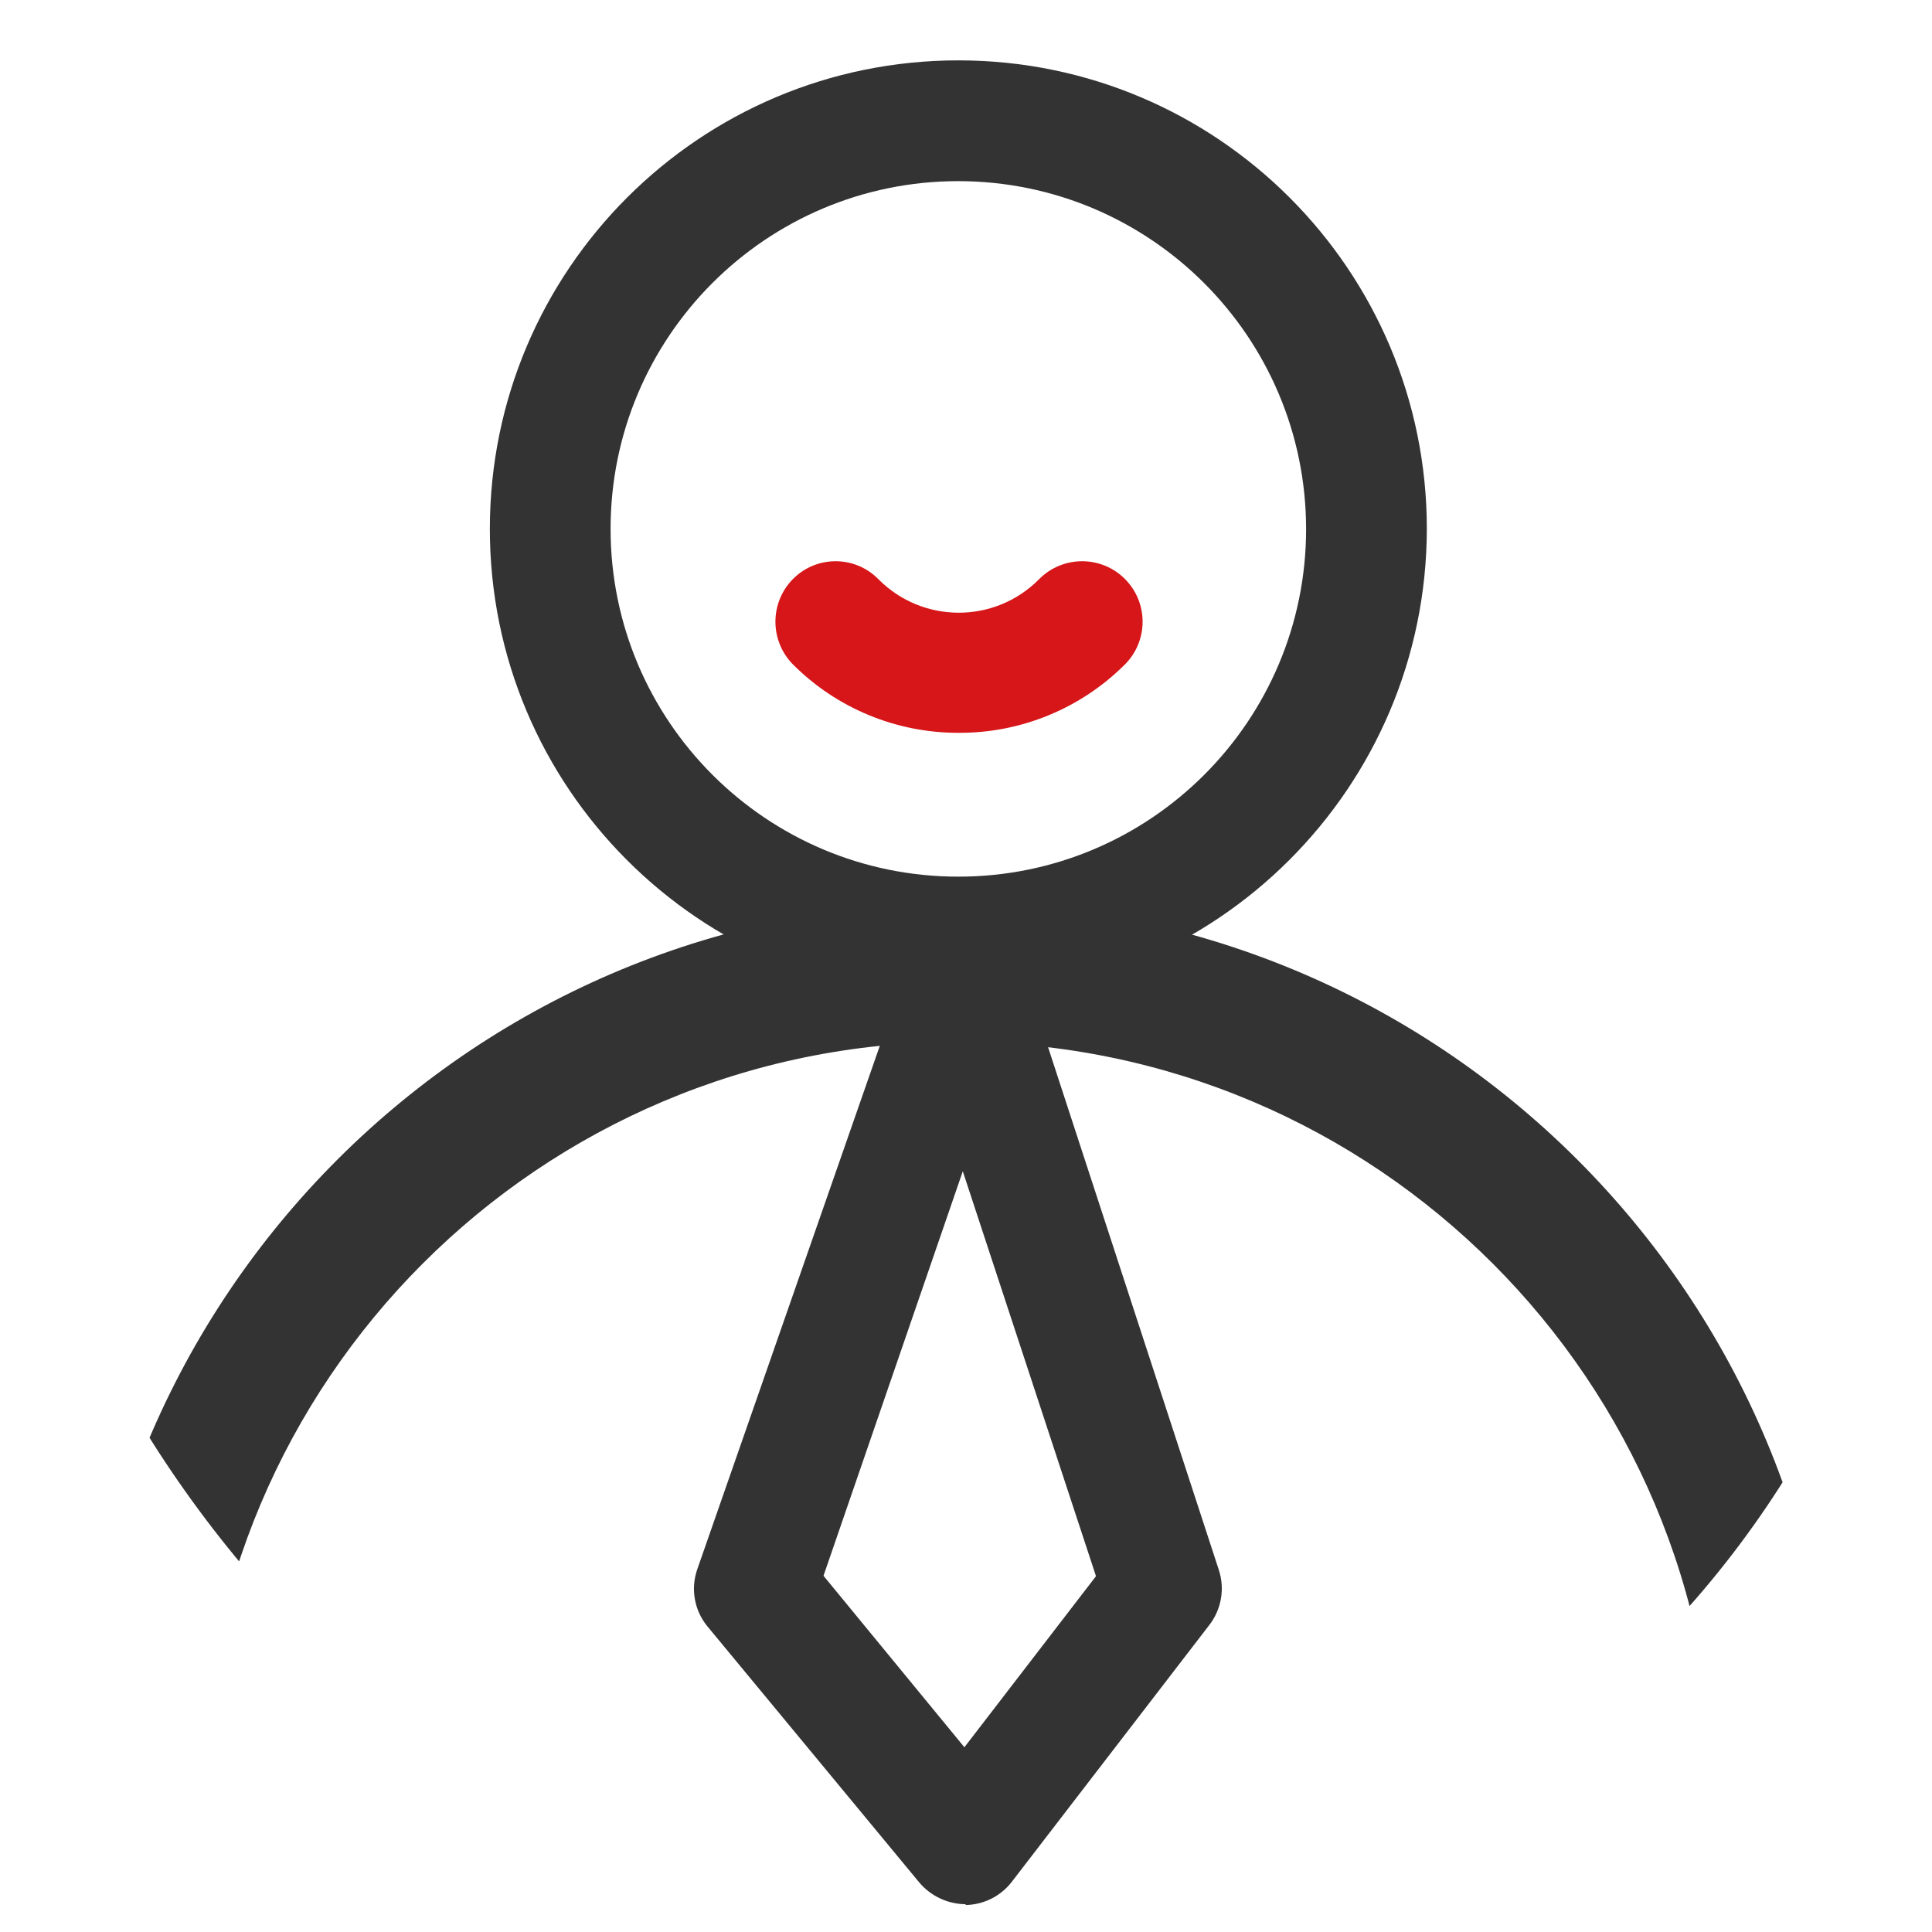 <svg xmlns="http://www.w3.org/2000/svg" xmlns:xlink="http://www.w3.org/1999/xlink" fill="none" version="1.1" width="53" height="53" viewBox="0 0 53 53"><defs><clipPath id="master_svg0_187_1694"><rect x="0" y="0" width="53" height="53" rx="26.5"/></clipPath></defs><g clip-path="url(#master_svg0_187_1694)"><g><path d="M26.279,27.361C19.182,27.355,13.433,21.598,13.438,14.501C13.442,7.405,19.197,1.654,26.294,1.656C33.391,1.658,39.142,7.412,39.142,14.509C39.13,21.606,33.377,27.355,26.279,27.361ZM26.279,4.969C21.012,4.975,16.746,9.249,16.75,14.516C16.754,19.783,21.026,24.051,26.294,24.049C31.561,24.047,35.83,19.776,35.83,14.509C35.824,9.238,31.549,4.969,26.279,4.969Z" fill="#333333" fill-opacity="1"/></g><g><path d="M48.683,51.001C47.768,51.001,47.026,50.26,47.026,49.345C47.032,37.88,37.739,28.582,26.274,28.582C14.808,28.582,5.515,37.88,5.521,49.345C5.521,50.26,4.779,51.001,3.865,51.001C2.95,51.001,2.208,50.26,2.208,49.345C1.919,35.859,12.773,24.77,26.263,24.77C39.752,24.77,50.606,35.859,50.317,49.345C50.317,50.251,49.589,50.989,48.683,51.001Z" fill="#333333" fill-opacity="1"/></g><g><path d="M26.5,52.238C26.006,52.237,25.537,52.019,25.219,51.642L19.4,44.608C19.048,44.175,18.944,43.591,19.124,43.062L24.899,26.5C25.136,25.838,25.764,25.396,26.467,25.396C27.166,25.401,27.787,25.842,28.024,26.5L33.434,43.062C33.607,43.583,33.507,44.155,33.169,44.586L27.759,51.62C27.453,52.019,26.98,52.255,26.478,52.26L26.5,52.238ZM22.591,43.228L26.456,47.932L30.066,43.239L26.412,32.131L22.591,43.228Z" fill="#333333" fill-opacity="1"/></g><g><path d="M21.752,15.885C21.112,16.534,21.112,17.576,21.752,18.226C22.952,19.428,24.581,20.103,26.279,20.103C27.996,20.117,29.647,19.44,30.861,18.226C31.508,17.576,31.505,16.526,30.856,15.879C30.206,15.233,29.156,15.235,28.509,15.885C27.295,17.116,25.308,17.116,24.093,15.885C23.449,15.233,22.396,15.233,21.752,15.885Z" fill="#D61619" fill-opacity="1"/></g></g></svg>